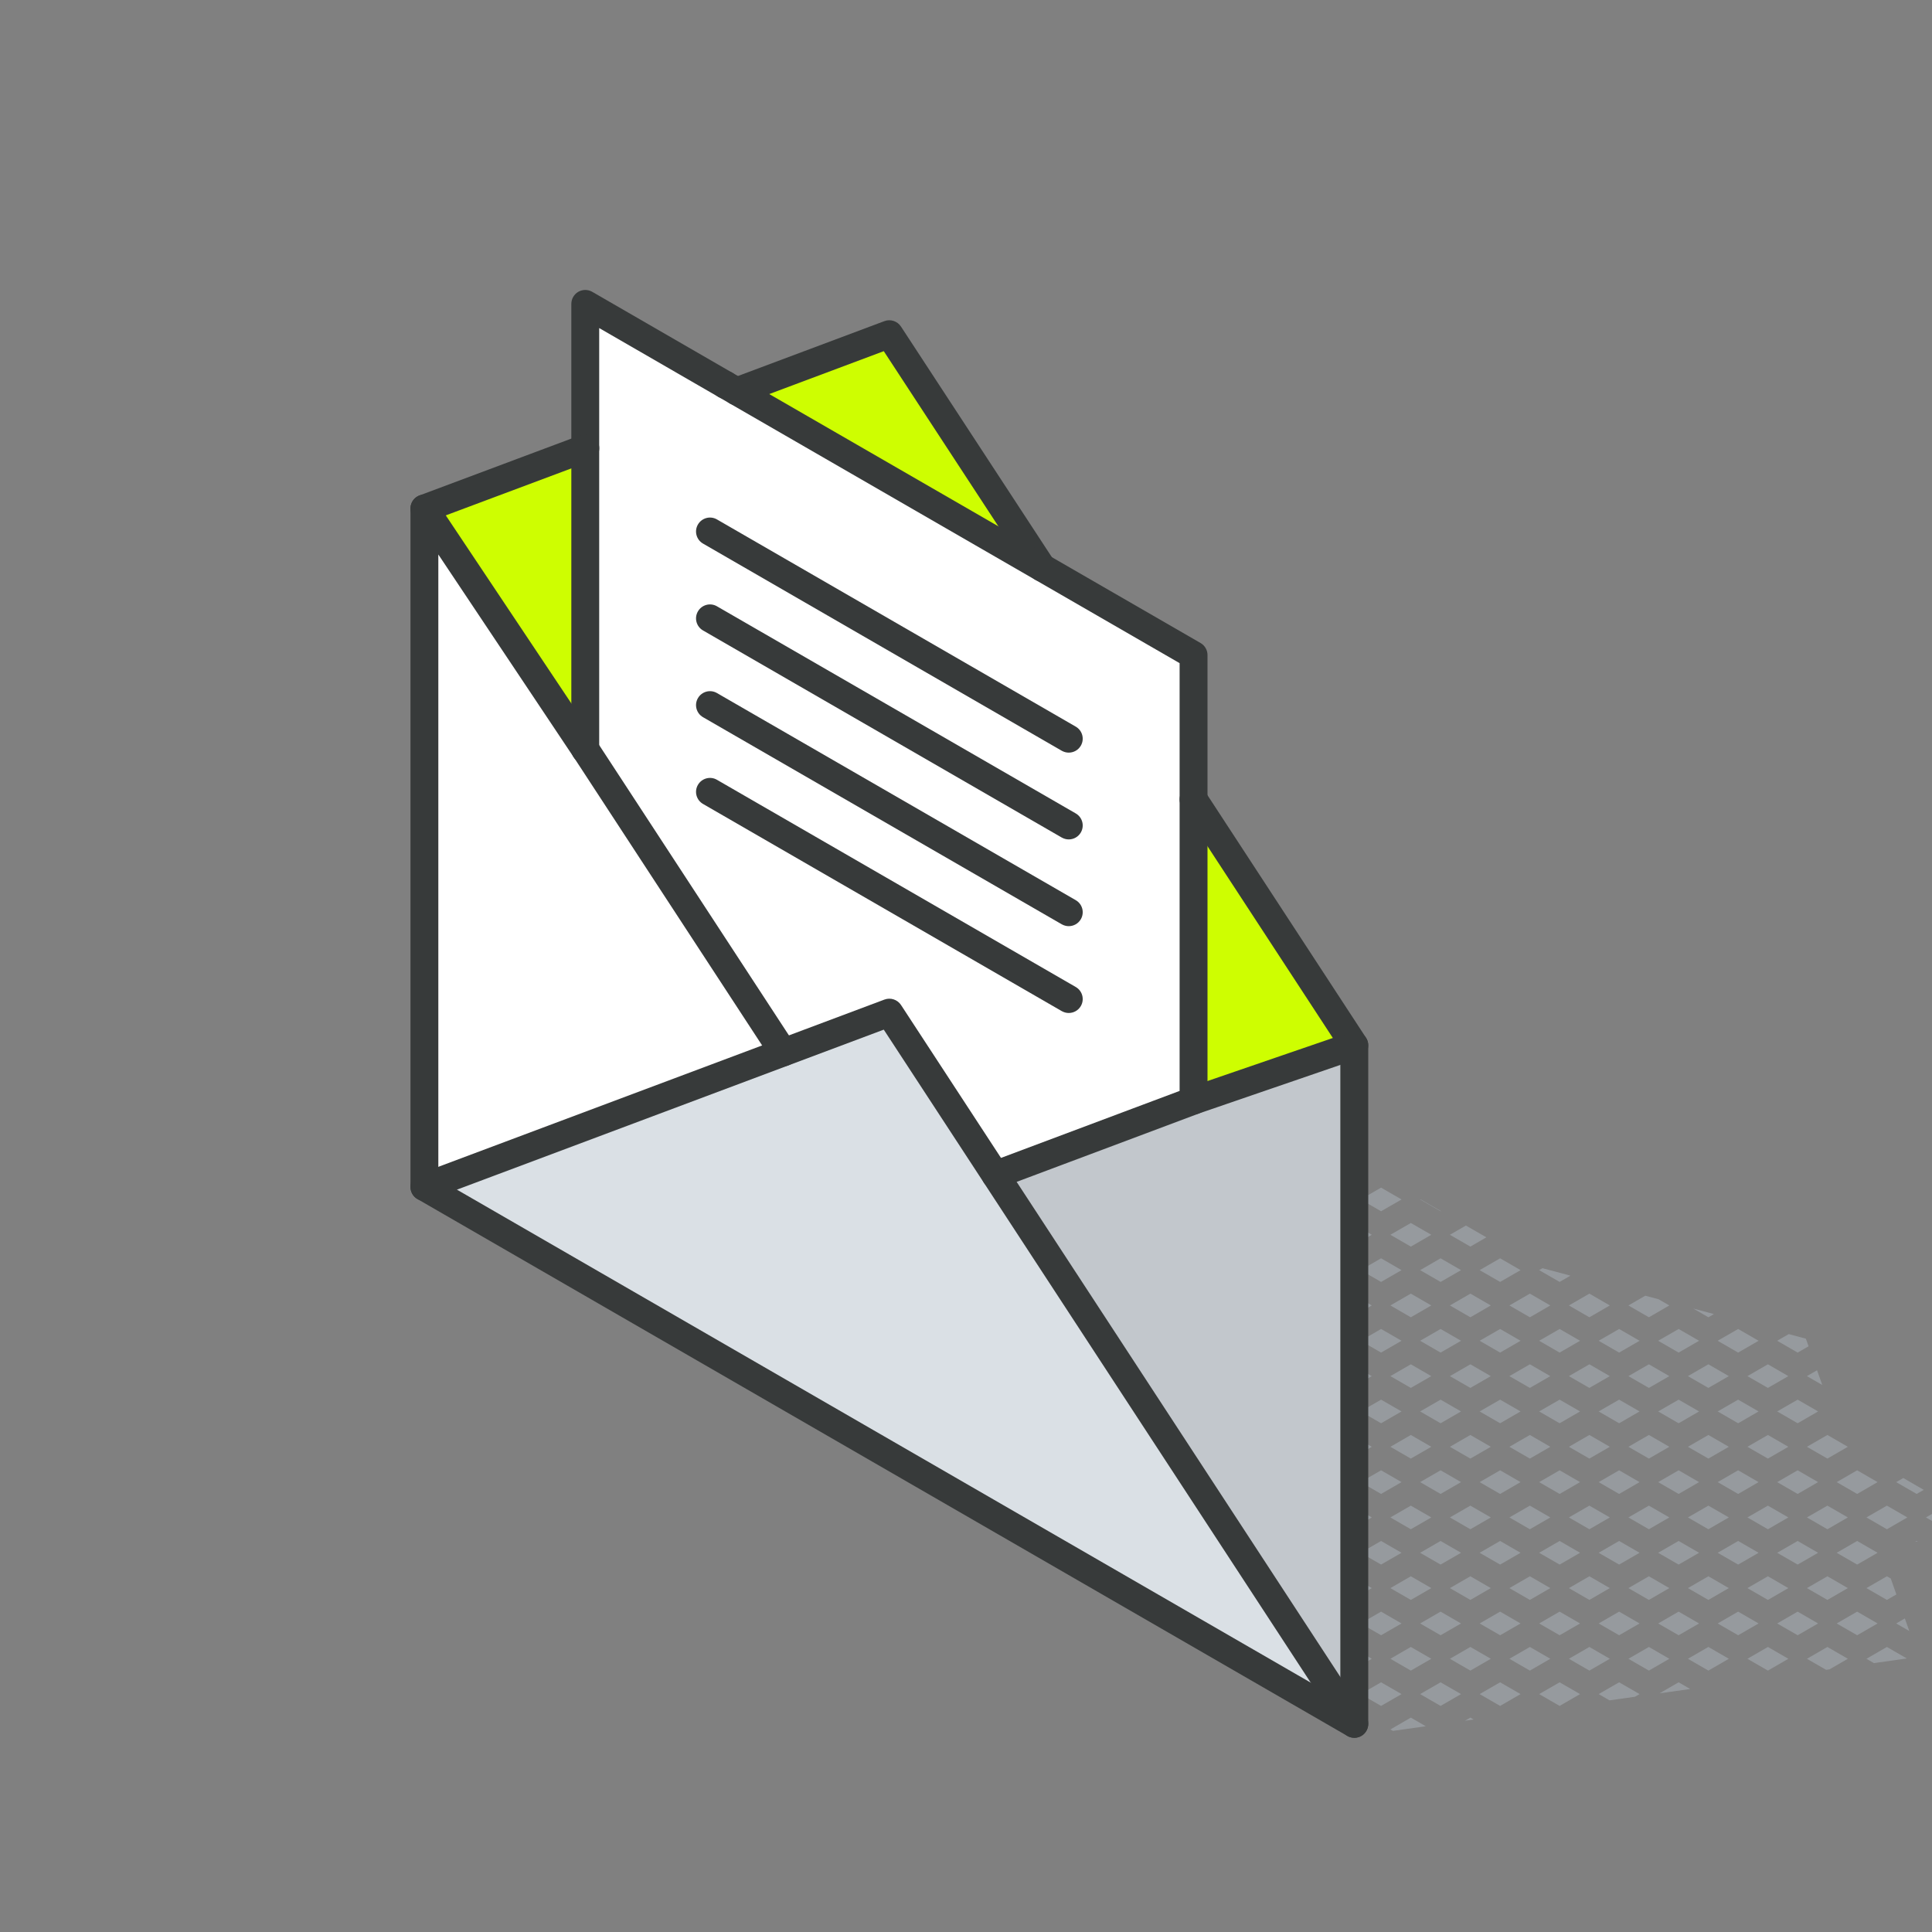 <svg xmlns="http://www.w3.org/2000/svg" id="Livello_1" viewBox="0 0 500 500"><rect x="0" y="0" width="500" height="500" fill="#808080" stroke="none"/><defs><style>      .st0 {        fill: #c2c7cc;      }      .st1 {        fill: #cefe01;      }      .st2 {        fill: #969a9e;      }      .st3 {        fill: #dae0e5;      }      .st4 {        fill: #fff;      }      .st5 {        fill: #373a3a;      }    </style></defs><g id="Livello_15"><g><polygon class="st2" points="503.73 395.77 509.02 392.71 503.73 389.66 498.43 392.71 503.73 395.77"></polygon><polygon class="st2" points="483.03 392.71 488.33 395.77 493.62 392.71 488.33 389.66 483.03 392.71"></polygon><polygon class="st2" points="490.73 383.57 496.03 386.63 497.86 385.57 492.57 382.51 490.73 383.57"></polygon><polygon class="st2" points="489.33 408.52 488.33 407.94 483.03 411 488.33 414.06 490.78 412.64 489.33 408.52"></polygon><polygon class="st2" points="496.03 398.8 495.65 399.02 496.26 398.93 496.03 398.8"></polygon><polygon class="st2" points="493.48 429.21 488.33 426.23 483.03 429.29 484.97 430.41 493.48 429.21"></polygon><polygon class="st2" points="492.97 418.85 490.73 420.15 494.12 422.1 492.97 418.85"></polygon><polygon class="st2" points="470.25 354.62 467.63 356.14 471.6 358.43 470.25 354.62"></polygon><polygon class="st2" points="480.63 380.51 475.33 383.57 480.63 386.63 485.92 383.57 480.63 380.51"></polygon><polygon class="st2" points="472.93 371.37 467.63 374.43 472.93 377.48 478.22 374.43 472.93 371.37"></polygon><polygon class="st2" points="472.93 389.66 467.63 392.71 472.93 395.77 478.22 392.71 472.93 389.66"></polygon><polygon class="st2" points="472.93 407.94 467.63 411 472.93 414.06 478.22 411 472.93 407.94"></polygon><polygon class="st2" points="475.33 401.86 480.63 404.91 485.92 401.86 480.63 398.8 475.33 401.86"></polygon><polygon class="st2" points="472.93 426.23 467.63 429.29 472.59 432.15 473.48 432.03 478.22 429.29 472.93 426.23"></polygon><polygon class="st2" points="480.63 417.09 475.33 420.15 480.63 423.2 485.92 420.15 480.63 417.09"></polygon><polygon class="st2" points="457.53 353.08 452.23 356.14 457.53 359.19 462.82 356.14 457.53 353.08"></polygon><polygon class="st2" points="468.06 348.42 467.36 346.45 462.93 345.26 459.93 346.99 465.23 350.05 468.06 348.42"></polygon><polygon class="st2" points="465.23 380.51 459.93 383.57 465.23 386.63 470.52 383.57 465.23 380.51"></polygon><polygon class="st2" points="457.53 371.37 452.23 374.43 457.53 377.48 462.82 374.43 457.53 371.37"></polygon><polygon class="st2" points="465.23 362.23 459.93 365.28 465.23 368.34 470.52 365.28 465.23 362.23"></polygon><polygon class="st2" points="457.53 389.66 452.23 392.71 457.53 395.77 462.82 392.71 457.53 389.66"></polygon><polygon class="st2" points="457.53 407.94 452.23 411 457.53 414.06 462.82 411 457.53 407.94"></polygon><polygon class="st2" points="465.23 398.8 459.93 401.86 465.23 404.91 470.52 401.86 465.23 398.8"></polygon><polygon class="st2" points="457.53 426.23 452.23 429.29 457.53 432.35 462.82 429.29 457.53 426.23"></polygon><polygon class="st2" points="465.23 417.09 459.93 420.15 465.23 423.2 470.52 420.15 465.23 417.09"></polygon><polygon class="st2" points="449.83 343.94 444.53 346.99 449.83 350.05 455.12 346.99 449.83 343.94"></polygon><polygon class="st2" points="442.13 340.91 443.56 340.08 438.22 338.65 442.13 340.91"></polygon><polygon class="st2" points="442.13 353.08 436.83 356.14 442.13 359.19 447.42 356.14 442.13 353.08"></polygon><polygon class="st2" points="449.83 380.51 444.53 383.57 449.83 386.63 455.12 383.57 449.83 380.51"></polygon><polygon class="st2" points="442.13 371.37 436.83 374.43 442.13 377.48 447.42 374.43 442.13 371.37"></polygon><polygon class="st2" points="449.83 362.23 444.53 365.28 449.83 368.34 455.12 365.28 449.83 362.23"></polygon><polygon class="st2" points="442.13 389.66 436.83 392.71 442.13 395.77 447.42 392.71 442.13 389.66"></polygon><polygon class="st2" points="442.13 407.94 436.83 411 442.13 414.06 447.42 411 442.13 407.94"></polygon><polygon class="st2" points="449.83 398.8 444.53 401.86 449.83 404.91 455.12 401.86 449.83 398.8"></polygon><polygon class="st2" points="442.13 426.23 436.83 429.29 442.13 432.35 447.42 429.29 442.13 426.23"></polygon><polygon class="st2" points="449.83 417.09 444.53 420.15 449.83 423.2 455.12 420.15 449.83 417.09"></polygon><polygon class="st2" points="434.43 343.94 429.13 346.99 434.43 350.05 439.72 346.99 434.43 343.94"></polygon><polygon class="st2" points="425.8 335.33 421.43 337.85 426.73 340.91 432.02 337.85 429.25 336.25 425.8 335.33"></polygon><polygon class="st2" points="426.73 353.08 421.43 356.14 426.73 359.19 432.02 356.14 426.73 353.08"></polygon><polygon class="st2" points="434.43 380.51 429.13 383.57 434.43 386.63 439.72 383.57 434.43 380.51"></polygon><polygon class="st2" points="426.73 371.37 421.43 374.43 426.73 377.48 432.02 374.43 426.73 371.37"></polygon><polygon class="st2" points="434.43 362.23 429.13 365.28 434.43 368.34 439.72 365.28 434.43 362.23"></polygon><polygon class="st2" points="426.73 389.66 421.43 392.71 426.73 395.77 432.02 392.71 426.73 389.66"></polygon><polygon class="st2" points="426.73 407.94 421.43 411 426.73 414.06 432.02 411 426.73 407.94"></polygon><polygon class="st2" points="434.43 398.8 429.13 401.86 434.43 404.91 439.72 401.86 434.43 398.8"></polygon><polygon class="st2" points="426.73 426.23 421.43 429.29 426.73 432.35 432.02 429.29 426.73 426.23"></polygon><polygon class="st2" points="434.43 417.09 429.13 420.15 434.43 423.2 439.72 420.15 434.43 417.09"></polygon><polygon class="st2" points="434.43 435.38 429.49 438.23 437.42 437.11 434.43 435.38"></polygon><polygon class="st2" points="413.73 346.99 419.03 350.05 424.32 346.99 419.03 343.94 413.73 346.99"></polygon><polygon class="st2" points="411.33 334.79 406.03 337.85 411.33 340.91 416.62 337.85 411.33 334.79"></polygon><polygon class="st2" points="406.03 356.14 411.33 359.19 416.62 356.14 411.33 353.08 406.03 356.14"></polygon><polygon class="st2" points="419.03 380.51 413.73 383.57 419.03 386.63 424.32 383.57 419.03 380.51"></polygon><polygon class="st2" points="416.62 374.43 411.33 371.37 406.03 374.43 411.33 377.48 416.62 374.43"></polygon><polygon class="st2" points="419.03 362.23 413.73 365.28 419.03 368.34 424.32 365.28 419.03 362.23"></polygon><polygon class="st2" points="416.62 392.71 411.33 389.66 406.03 392.71 411.33 395.77 416.62 392.71"></polygon><polygon class="st2" points="416.62 411 411.33 407.94 406.03 411 411.33 414.06 416.62 411"></polygon><polygon class="st2" points="419.03 398.8 413.73 401.86 419.03 404.91 424.32 401.86 419.03 398.8"></polygon><polygon class="st2" points="411.33 432.35 416.62 429.29 411.33 426.23 406.03 429.29 411.33 432.35"></polygon><polygon class="st2" points="419.03 417.09 413.73 420.15 419.03 423.2 424.32 420.15 419.03 417.09"></polygon><polygon class="st2" points="424.32 438.43 419.03 435.38 413.73 438.43 416.54 440.05 423.12 439.12 424.32 438.43"></polygon><polygon class="st2" points="403.63 343.94 398.33 346.99 403.63 350.05 408.92 346.99 403.63 343.94"></polygon><polygon class="st2" points="401.22 337.85 395.93 334.79 390.63 337.85 395.93 340.91 401.22 337.85"></polygon><polygon class="st2" points="399.19 328.21 398.33 328.71 403.63 331.76 406.43 330.14 399.19 328.21"></polygon><polygon class="st2" points="401.22 356.14 395.93 353.08 390.63 356.14 395.93 359.19 401.22 356.14"></polygon><polygon class="st2" points="401.22 374.43 395.93 371.37 390.63 374.43 395.93 377.48 401.22 374.43"></polygon><polygon class="st2" points="398.33 365.28 403.63 368.34 408.92 365.28 403.63 362.23 398.33 365.28"></polygon><polygon class="st2" points="401.22 392.71 395.93 389.66 390.63 392.71 395.93 395.77 401.22 392.71"></polygon><polygon class="st2" points="408.92 383.57 403.63 380.51 398.33 383.57 403.63 386.63 408.92 383.57"></polygon><polygon class="st2" points="401.22 411 395.93 407.94 390.63 411 395.93 414.06 401.22 411"></polygon><polygon class="st2" points="408.92 401.86 403.63 398.8 398.33 401.86 403.63 404.91 408.92 401.86"></polygon><polygon class="st2" points="401.22 429.29 395.93 426.23 390.63 429.29 395.93 432.35 401.22 429.29"></polygon><polygon class="st2" points="408.92 420.15 403.63 417.09 398.33 420.15 403.63 423.2 408.92 420.15"></polygon><polygon class="st2" points="408.92 438.43 403.63 435.38 398.33 438.43 403.63 441.49 408.92 438.43"></polygon><polygon class="st2" points="384.67 320.22 379.38 317.17 375.23 319.56 380.53 322.62 384.67 320.22"></polygon><polygon class="st2" points="380.53 340.91 385.82 337.85 380.53 334.79 375.23 337.85 380.53 340.91"></polygon><polygon class="st2" points="388.23 331.76 393.52 328.71 388.23 325.65 382.93 328.71 388.23 331.76"></polygon><polygon class="st2" points="385.82 356.14 380.53 353.08 375.23 356.14 380.53 359.19 385.82 356.14"></polygon><polygon class="st2" points="393.52 346.99 388.23 343.94 382.93 346.99 388.23 350.05 393.52 346.99"></polygon><polygon class="st2" points="385.82 374.43 380.53 371.37 375.23 374.43 380.53 377.48 385.82 374.43"></polygon><polygon class="st2" points="393.52 365.28 388.23 362.23 382.93 365.28 388.23 368.34 393.52 365.28"></polygon><polygon class="st2" points="385.82 392.71 380.53 389.66 375.23 392.71 380.53 395.77 385.82 392.71"></polygon><polygon class="st2" points="393.52 383.57 388.23 380.51 382.93 383.57 388.23 386.63 393.52 383.57"></polygon><polygon class="st2" points="385.82 411 380.53 407.94 375.23 411 380.53 414.06 385.82 411"></polygon><polygon class="st2" points="393.52 401.86 388.23 398.8 382.93 401.86 388.23 404.91 393.52 401.86"></polygon><polygon class="st2" points="380.53 426.23 375.23 429.29 380.53 432.35 385.82 429.29 380.53 426.23"></polygon><polygon class="st2" points="393.52 420.15 388.23 417.09 382.93 420.15 388.23 423.2 393.52 420.15"></polygon><polygon class="st2" points="379.13 445.32 381.37 445.01 380.53 444.52 379.13 445.32"></polygon><polygon class="st2" points="393.52 438.43 388.23 435.38 382.93 438.43 388.23 441.49 393.52 438.43"></polygon><polygon class="st2" points="365.12 322.62 370.42 319.56 365.12 316.51 359.83 319.56 365.12 322.62"></polygon><polygon class="st2" points="367.53 310.42 372.82 313.47 372.91 313.43 367.61 310.37 367.53 310.42"></polygon><polygon class="st2" points="370.42 337.85 365.12 334.79 359.83 337.85 365.12 340.91 370.42 337.85"></polygon><polygon class="st2" points="378.12 328.71 372.82 325.65 367.53 328.71 372.82 331.76 378.12 328.71"></polygon><polygon class="st2" points="365.12 359.19 370.42 356.14 365.12 353.08 359.83 356.14 365.12 359.19"></polygon><polygon class="st2" points="372.82 350.05 378.12 346.99 372.82 343.94 367.53 346.99 372.82 350.05"></polygon><polygon class="st2" points="370.42 374.43 365.12 371.37 359.83 374.43 365.12 377.48 370.42 374.43"></polygon><polygon class="st2" points="378.12 365.28 372.82 362.23 367.53 365.28 372.82 368.34 378.12 365.28"></polygon><polygon class="st2" points="370.42 392.71 365.12 389.66 359.83 392.71 365.12 395.77 370.42 392.71"></polygon><polygon class="st2" points="378.12 383.57 372.82 380.51 367.53 383.57 372.82 386.63 378.12 383.57"></polygon><polygon class="st2" points="370.42 411 365.12 407.94 359.83 411 365.12 414.06 370.42 411"></polygon><polygon class="st2" points="378.12 401.86 372.82 398.8 367.53 401.86 372.82 404.91 378.12 401.86"></polygon><polygon class="st2" points="370.42 429.29 365.12 426.23 359.83 429.29 365.12 432.35 370.42 429.29"></polygon><polygon class="st2" points="372.82 423.2 378.12 420.15 372.82 417.09 367.53 420.15 372.82 423.2"></polygon><polygon class="st2" points="365.12 444.52 359.83 447.58 360.48 447.95 368.99 446.75 365.12 444.52"></polygon><polygon class="st2" points="378.12 438.43 372.82 435.38 367.53 438.43 372.82 441.49 378.12 438.43"></polygon><polygon class="st2" points="355.02 319.56 349.72 316.51 344.43 319.56 349.72 322.62 355.02 319.56"></polygon><polygon class="st2" points="362.72 310.42 357.42 307.36 352.13 310.42 357.42 313.47 362.72 310.42"></polygon><polygon class="st2" points="349.72 340.91 355.02 337.85 349.72 334.79 344.43 337.85 349.72 340.91"></polygon><polygon class="st2" points="357.42 331.76 362.72 328.71 357.42 325.65 352.13 328.71 357.42 331.76"></polygon><polygon class="st2" points="355.02 356.14 349.72 353.08 344.43 356.14 349.72 359.19 355.02 356.14"></polygon><polygon class="st2" points="362.72 346.99 357.42 343.94 352.13 346.99 357.42 350.05 362.72 346.99"></polygon><polygon class="st2" points="349.72 377.48 355.02 374.43 349.72 371.37 344.43 374.43 349.72 377.48"></polygon><polygon class="st2" points="357.42 368.34 362.72 365.28 357.42 362.23 352.13 365.28 357.42 368.34"></polygon><polygon class="st2" points="355.02 392.71 349.72 389.66 344.43 392.71 349.72 395.77 355.02 392.71"></polygon><polygon class="st2" points="362.72 383.57 357.42 380.51 352.13 383.57 357.42 386.63 362.72 383.57"></polygon><polygon class="st2" points="355.02 411 349.72 407.94 344.43 411 349.72 414.06 355.02 411"></polygon><polygon class="st2" points="362.72 401.86 357.42 398.8 352.13 401.86 357.42 404.91 362.72 401.86"></polygon><polygon class="st2" points="355.02 429.29 349.72 426.23 344.43 429.29 349.72 432.35 355.02 429.29"></polygon><polygon class="st2" points="362.72 420.15 357.42 417.09 352.13 420.15 357.42 423.2 362.72 420.15"></polygon><polygon class="st2" points="357.42 441.49 362.72 438.43 357.42 435.38 352.13 438.43 357.42 441.49"></polygon><polygon class="st2" points="339.62 319.56 334.32 316.51 329.03 319.56 334.32 322.62 339.62 319.56"></polygon><polygon class="st2" points="347.32 310.42 342.34 307.55 341.5 307.66 336.73 310.42 342.02 313.47 347.32 310.42"></polygon><polygon class="st2" points="339.62 337.85 334.32 334.79 329.03 337.85 334.32 340.91 339.62 337.85"></polygon><polygon class="st2" points="347.32 328.71 342.02 325.65 336.73 328.71 342.02 331.76 347.32 328.71"></polygon><polygon class="st2" points="334.32 359.19 339.62 356.14 334.32 353.08 329.03 356.14 334.32 359.19"></polygon><polygon class="st2" points="342.02 350.05 347.32 346.99 342.02 343.94 336.73 346.99 342.02 350.05"></polygon><polygon class="st2" points="339.62 374.43 334.32 371.37 329.03 374.43 334.32 377.48 339.62 374.43"></polygon><polygon class="st2" points="347.32 365.28 342.02 362.23 336.73 365.28 342.02 368.34 347.32 365.28"></polygon><polygon class="st2" points="334.32 395.77 339.62 392.71 334.32 389.66 329.03 392.71 334.32 395.77"></polygon><polygon class="st2" points="342.02 386.63 347.32 383.57 342.02 380.51 336.73 383.57 342.02 386.63"></polygon><polygon class="st2" points="334.32 414.06 339.62 411 334.32 407.94 329.03 411 334.32 414.06"></polygon><polygon class="st2" points="342.02 404.91 347.32 401.86 342.02 398.8 336.73 401.86 342.02 404.91"></polygon><polygon class="st2" points="334.32 432.35 339.62 429.29 334.32 426.23 329.03 429.29 334.32 432.35"></polygon><polygon class="st2" points="347.32 420.15 342.02 417.09 336.73 420.15 342.02 423.2 347.32 420.15"></polygon><polygon class="st2" points="342.02 435.38 338 437.7 343.29 440.76 347.32 438.43 342.02 435.38"></polygon><polygon class="st2" points="324.22 319.56 318.92 316.51 313.63 319.56 318.92 322.62 324.22 319.56"></polygon><polygon class="st2" points="331.92 310.42 328.3 308.33 326.01 307.72 321.33 310.42 326.62 313.47 331.92 310.42"></polygon><polygon class="st2" points="324.22 337.85 318.92 334.79 313.63 337.85 318.92 340.91 324.22 337.85"></polygon><polygon class="st2" points="331.92 328.71 326.62 325.65 321.33 328.71 326.62 331.76 331.92 328.71"></polygon><polygon class="st2" points="324.22 356.14 318.92 353.08 313.63 356.14 318.92 359.19 324.22 356.14"></polygon><polygon class="st2" points="331.92 346.99 326.62 343.94 321.33 346.99 326.62 350.05 331.92 346.99"></polygon><polygon class="st2" points="318.92 377.48 324.22 374.43 318.92 371.37 313.63 374.43 318.92 377.48"></polygon><polygon class="st2" points="326.62 368.34 331.92 365.28 326.62 362.23 321.33 365.28 326.62 368.34"></polygon><polygon class="st2" points="324.22 392.71 318.92 389.66 313.63 392.71 318.92 395.77 324.22 392.71"></polygon><polygon class="st2" points="331.92 383.57 326.62 380.51 321.33 383.57 326.62 386.63 331.92 383.57"></polygon><polygon class="st2" points="318.92 414.06 324.22 411 318.92 407.94 313.63 411 318.92 414.06"></polygon><polygon class="st2" points="326.62 404.91 331.92 401.86 326.62 398.8 321.33 401.86 326.62 404.91"></polygon><polygon class="st2" points="324.22 429.29 318.92 426.23 318.53 426.46 323.82 429.52 324.22 429.29"></polygon><polygon class="st2" points="321.33 420.15 326.62 423.2 331.92 420.15 326.62 417.09 321.33 420.15"></polygon><polygon class="st2" points="306.64 302.53 299.4 300.6 298.23 301.27 303.52 304.33 306.64 302.53"></polygon><polygon class="st2" points="308.82 319.56 303.52 316.51 298.23 319.56 303.52 322.62 308.82 319.56"></polygon><polygon class="st2" points="316.52 310.42 311.22 307.36 305.93 310.42 311.22 313.47 316.52 310.42"></polygon><polygon class="st2" points="308.82 337.85 303.52 334.79 298.23 337.85 303.52 340.91 308.82 337.85"></polygon><polygon class="st2" points="316.52 328.71 311.22 325.65 305.93 328.71 311.22 331.76 316.52 328.71"></polygon><polygon class="st2" points="308.82 356.14 303.52 353.08 298.23 356.14 303.52 359.19 308.82 356.14"></polygon><polygon class="st2" points="316.52 346.99 311.22 343.94 305.93 346.99 311.22 350.05 316.52 346.99"></polygon><polygon class="st2" points="308.82 374.43 303.52 371.37 298.23 374.43 303.52 377.48 308.82 374.43"></polygon><polygon class="st2" points="316.52 365.28 311.22 362.23 305.93 365.28 311.22 368.34 316.52 365.28"></polygon><polygon class="st2" points="303.52 395.77 308.82 392.71 303.52 389.66 298.23 392.71 303.52 395.77"></polygon><polygon class="st2" points="311.22 386.63 316.52 383.57 311.22 380.51 305.93 383.57 311.22 386.63"></polygon><polygon class="st2" points="308.82 411 303.52 407.94 298.23 411 303.52 414.06 308.82 411"></polygon><polygon class="st2" points="316.52 401.86 311.22 398.8 305.93 401.86 311.22 404.91 316.52 401.86"></polygon><polygon class="st2" points="316.52 420.15 311.22 417.09 306.76 419.67 312.05 422.72 316.52 420.15"></polygon><polygon class="st2" points="293.42 301.27 288.12 298.22 282.83 301.27 288.12 304.33 293.42 301.27"></polygon><polygon class="st2" points="293.42 319.56 288.12 316.51 282.83 319.56 288.12 322.62 293.42 319.56"></polygon><polygon class="st2" points="301.12 310.42 295.82 307.36 290.53 310.42 295.82 313.47 301.12 310.42"></polygon><polygon class="st2" points="293.42 337.85 288.12 334.79 282.83 337.85 288.12 340.91 293.42 337.85"></polygon><polygon class="st2" points="301.12 328.71 295.82 325.65 290.53 328.71 295.82 331.76 301.12 328.71"></polygon><polygon class="st2" points="293.42 356.14 288.12 353.08 282.83 356.14 288.12 359.19 293.42 356.14"></polygon><polygon class="st2" points="301.12 346.99 295.82 343.94 290.53 346.99 295.82 350.05 301.12 346.99"></polygon><polygon class="st2" points="293.42 374.43 288.12 371.37 282.83 374.43 288.12 377.48 293.42 374.43"></polygon><polygon class="st2" points="301.12 365.28 295.82 362.23 290.53 365.28 295.82 368.34 301.12 365.28"></polygon><polygon class="st2" points="293.42 392.71 288.12 389.66 282.83 392.71 288.12 395.77 293.42 392.71"></polygon><polygon class="st2" points="301.12 383.57 295.82 380.51 290.53 383.57 295.82 386.63 301.12 383.57"></polygon><polygon class="st2" points="293.42 411 288.12 407.94 287.29 408.43 292.58 411.48 293.42 411"></polygon><polygon class="st2" points="295.82 404.91 301.12 401.86 295.82 398.8 290.53 401.86 295.82 404.91"></polygon><polygon class="st2" points="278.02 301.27 272.72 298.22 267.43 301.27 272.72 304.33 278.02 301.27"></polygon><polygon class="st2" points="278.02 319.56 272.72 316.51 267.43 319.56 272.72 322.62 278.02 319.56"></polygon><polygon class="st2" points="285.72 310.42 280.42 307.36 275.13 310.42 280.42 313.47 285.72 310.42"></polygon><polygon class="st2" points="278.02 337.85 272.72 334.79 267.43 337.85 272.72 340.91 278.02 337.85"></polygon><polygon class="st2" points="285.72 328.71 280.42 325.65 275.13 328.71 280.42 331.76 285.72 328.71"></polygon><polygon class="st2" points="278.02 356.14 272.72 353.08 267.43 356.14 272.72 359.19 278.02 356.14"></polygon><polygon class="st2" points="285.72 346.99 280.42 343.94 275.13 346.99 280.42 350.05 285.72 346.99"></polygon><polygon class="st2" points="278.02 374.43 272.72 371.37 267.43 374.43 272.72 377.48 278.02 374.43"></polygon><polygon class="st2" points="285.72 365.28 280.42 362.23 275.13 365.28 280.42 368.34 285.72 365.28"></polygon><polygon class="st2" points="272.72 389.66 267.43 392.71 272.72 395.77 278.02 392.71 272.72 389.66"></polygon><polygon class="st2" points="285.72 383.57 280.42 380.51 275.13 383.57 280.42 386.63 285.72 383.57"></polygon><polygon class="st2" points="280.42 398.8 275.52 401.63 280.82 404.69 285.72 401.86 280.42 398.8"></polygon><polygon class="st2" points="262.62 301.27 257.32 298.22 252.03 301.27 257.32 304.33 262.62 301.27"></polygon><polygon class="st2" points="265.02 295.19 268.97 292.91 261.43 291.15 259.73 292.13 265.02 295.19"></polygon><polygon class="st2" points="262.62 319.56 257.32 316.51 252.03 319.56 257.32 322.62 262.62 319.56"></polygon><polygon class="st2" points="270.32 310.42 265.02 307.36 259.73 310.42 265.02 313.47 270.32 310.42"></polygon><polygon class="st2" points="262.62 337.85 257.32 334.79 252.03 337.85 257.32 340.91 262.62 337.85"></polygon><polygon class="st2" points="270.32 328.71 265.02 325.65 259.73 328.71 265.02 331.76 270.32 328.71"></polygon><polygon class="st2" points="262.62 356.14 257.32 353.08 252.03 356.14 257.32 359.19 262.62 356.14"></polygon><polygon class="st2" points="270.32 346.99 265.02 343.94 259.73 346.99 265.02 350.05 270.32 346.99"></polygon><polygon class="st2" points="262.62 374.43 257.32 371.37 252.03 374.43 257.32 377.48 262.62 374.43"></polygon><polygon class="st2" points="270.32 365.28 265.02 362.23 259.73 365.28 265.02 368.34 270.32 365.28"></polygon><polygon class="st2" points="262.62 392.71 257.32 389.66 256.05 390.39 261.35 393.45 262.62 392.71"></polygon><polygon class="st2" points="270.32 383.57 265.02 380.51 259.73 383.57 265.02 386.63 270.32 383.57"></polygon><polygon class="st2" points="251.89 290.38 245.89 291.23 244.33 292.13 249.62 295.19 254.92 292.13 251.89 290.38"></polygon><polygon class="st2" points="247.22 301.27 241.92 298.22 236.63 301.27 241.92 304.33 247.22 301.27"></polygon><polygon class="st2" points="247.22 319.56 241.92 316.51 236.63 319.56 241.92 322.62 247.22 319.56"></polygon><polygon class="st2" points="254.92 310.42 249.62 307.36 244.33 310.42 249.62 313.47 254.92 310.42"></polygon><polygon class="st2" points="247.22 337.85 241.92 334.79 236.63 337.85 241.92 340.91 247.22 337.85"></polygon><polygon class="st2" points="254.92 328.71 249.62 325.65 244.33 328.71 249.62 331.76 254.92 328.71"></polygon><polygon class="st2" points="247.22 356.14 241.92 353.08 236.63 356.14 241.92 359.19 247.22 356.14"></polygon><polygon class="st2" points="254.92 346.99 249.62 343.94 244.33 346.99 249.62 350.05 254.92 346.99"></polygon><polygon class="st2" points="241.92 371.37 236.63 374.43 241.92 377.48 247.22 374.43 241.92 371.37"></polygon><polygon class="st2" points="254.92 365.28 249.62 362.23 244.33 365.28 249.62 368.34 254.92 365.28"></polygon><polygon class="st2" points="254.92 383.57 249.62 380.51 244.33 383.57 249.62 386.63 254.92 383.57"></polygon><polygon class="st2" points="231.82 301.27 226.52 298.22 221.23 301.27 226.52 304.33 231.82 301.27"></polygon><polygon class="st2" points="239.52 292.13 231 293.33 234.22 295.19 239.52 292.13"></polygon><polygon class="st2" points="218.82 295.19 219.15 295 218.63 295.07 218.82 295.19"></polygon><polygon class="st2" points="231.82 319.56 226.52 316.51 221.23 319.56 226.52 322.62 231.82 319.56"></polygon><polygon class="st2" points="239.52 310.42 234.22 307.36 228.93 310.42 234.22 313.47 239.52 310.42"></polygon><polygon class="st2" points="218.82 313.47 224.12 310.42 218.82 307.36 213.53 310.42 218.82 313.47"></polygon><polygon class="st2" points="226.52 340.91 231.82 337.85 226.52 334.79 221.23 337.85 226.52 340.91"></polygon><polygon class="st2" points="239.52 328.71 234.22 325.65 228.93 328.71 234.22 331.76 239.52 328.71"></polygon><polygon class="st2" points="218.82 331.76 224.12 328.71 218.82 325.65 213.53 328.71 218.82 331.76"></polygon><polygon class="st2" points="231.82 356.14 226.52 353.08 221.23 356.14 226.52 359.19 231.82 356.14"></polygon><polygon class="st2" points="239.52 346.99 234.22 343.94 228.93 346.99 234.22 350.05 239.52 346.99"></polygon><polygon class="st2" points="218.82 350.05 224.12 346.99 218.82 343.94 213.53 346.99 218.82 350.05"></polygon><polygon class="st2" points="226.52 371.37 224.81 372.36 230.11 375.41 231.82 374.43 226.52 371.37"></polygon><polygon class="st2" points="239.52 365.28 234.22 362.23 228.93 365.28 234.22 368.34 239.52 365.28"></polygon><polygon class="st2" points="218.82 368.34 224.12 365.28 218.82 362.23 213.53 365.28 218.82 368.34"></polygon><polygon class="st2" points="216.42 301.27 211.12 298.22 205.83 301.27 211.12 304.33 216.42 301.27"></polygon><polygon class="st2" points="216.42 319.56 211.12 316.51 205.83 319.56 211.12 322.62 216.42 319.56"></polygon><polygon class="st2" points="216.42 337.85 211.12 334.79 205.83 337.85 211.12 340.91 216.42 337.85"></polygon><polygon class="st2" points="211.12 359.19 216.42 356.14 211.12 353.08 205.83 356.14 211.12 359.19"></polygon><polygon class="st2" points="201.02 301.27 195.84 298.28 195.53 298.33 190.43 301.27 195.72 304.33 201.02 301.27"></polygon><polygon class="st2" points="201.02 319.56 195.72 316.51 190.43 319.56 195.72 322.62 201.02 319.56"></polygon><polygon class="st2" points="208.72 310.42 203.42 307.36 198.13 310.42 203.42 313.47 208.72 310.42"></polygon><polygon class="st2" points="201.02 337.85 195.72 334.79 190.43 337.85 195.72 340.91 201.02 337.85"></polygon><polygon class="st2" points="208.72 328.71 203.42 325.65 198.13 328.71 203.42 331.76 208.72 328.71"></polygon><polygon class="st2" points="201.02 356.14 195.72 353.08 193.58 354.32 198.87 357.38 201.02 356.14"></polygon><polygon class="st2" points="208.72 346.99 203.42 343.94 198.13 346.99 203.42 350.05 208.72 346.99"></polygon><polygon class="st2" points="185.62 301.27 183.46 300.03 175.16 301.2 175.03 301.27 180.32 304.33 185.62 301.27"></polygon><polygon class="st2" points="185.62 319.56 180.32 316.51 175.03 319.56 180.32 322.62 185.62 319.56"></polygon><polygon class="st2" points="193.32 310.42 188.02 307.36 182.73 310.42 188.02 313.47 193.32 310.42"></polygon><polygon class="st2" points="188.02 343.94 182.73 346.99 188.02 350.05 193.32 346.99 188.02 343.94"></polygon><polygon class="st2" points="180.32 334.79 175.03 337.85 180.32 340.91 185.62 337.85 180.32 334.79"></polygon><polygon class="st2" points="193.32 328.71 188.02 325.65 182.73 328.71 188.02 331.76 193.32 328.71"></polygon><polygon class="st2" points="164.92 304.33 168.79 302.1 162.57 302.97 164.92 304.33"></polygon><polygon class="st2" points="170.22 319.56 164.92 316.51 159.63 319.56 164.92 322.62 170.22 319.56"></polygon><polygon class="st2" points="177.92 310.42 172.62 307.36 167.33 310.42 172.62 313.47 177.92 310.42"></polygon><polygon class="st2" points="162.34 336.28 167.63 339.34 170.22 337.85 164.92 334.79 162.34 336.28"></polygon><polygon class="st2" points="172.62 325.65 167.33 328.71 172.62 331.76 177.92 328.71 172.62 325.65"></polygon><polygon class="st2" points="149.52 316.51 144.23 319.56 149.52 322.62 154.81 319.56 149.52 316.51"></polygon><polygon class="st2" points="162.51 310.42 157.22 307.36 151.93 310.42 157.22 313.47 162.51 310.42"></polygon><polygon class="st2" points="157.22 325.65 151.93 328.71 157.22 331.76 162.51 328.71 157.22 325.65"></polygon><polygon class="st2" points="141.82 307.36 136.53 310.42 141.82 313.47 147.11 310.42 141.82 307.36"></polygon><polygon class="st2" points="131.1 318.25 136.39 321.31 139.41 319.56 134.12 316.51 131.1 318.25"></polygon><polygon class="st2" points="127.41 307.93 124.8 308.3 121.13 310.42 126.42 313.47 131.71 310.42 127.41 307.93"></polygon></g><g><g><polygon class="st0" points="350.5 270.54 350.5 446.13 257.62 304.06 308.9 284.83 350.5 270.54"></polygon><polygon class="st1" points="308.9 206.89 350.5 270.54 308.9 284.83 308.9 206.89"></polygon><polygon class="st3" points="257.62 304.06 350.5 446.13 109.84 307.18 230.16 262.07 257.62 304.06"></polygon><polygon class="st1" points="230.16 86.48 269.68 146.9 190.68 101.28 230.16 86.48"></polygon><polygon class="st4" points="190.68 101.28 308.9 169.54 308.9 284.83 257.62 304.06 230.16 262.07 202.71 272.35 151.47 193.94 151.47 78.65 190.68 101.28"></polygon><polygon class="st4" points="151.47 193.94 202.71 272.35 109.84 307.18 109.84 131.59 151.47 193.94"></polygon><polygon class="st1" points="151.47 116.01 151.47 193.94 109.84 131.59 151.47 116.01"></polygon><polygon class="st4" points="151.47 113.2 151.47 116.01 109.84 131.59 123.57 123.66 151.47 113.2"></polygon></g><g><path class="st5" d="M350.5,449.74c-1.18,0-2.33-.58-3.02-1.63l-118.76-181.64-117.61,44.09c-1.86.71-3.95-.24-4.65-2.11-.7-1.87.24-3.95,2.11-4.65l120.32-45.11c1.57-.59,3.36-.01,4.29,1.4l120.34,184.06c1.09,1.67.62,3.91-1.05,5-.61.4-1.3.59-1.98.59h.01Z"></path><path class="st5" d="M269.69,150.51c-1.18,0-2.33-.58-3.02-1.63l-37.95-58-36.78,13.78c-1.87.71-3.95-.24-4.65-2.11s.25-3.95,2.11-4.65l39.48-14.79c1.57-.59,3.36-.01,4.29,1.4l39.53,60.42c1.09,1.67.63,3.91-1.04,5-.61.4-1.29.59-1.97.59h0Z"></path><path class="st5" d="M308.89,288.44c-1.5,0-2.9-.94-3.41-2.44-.65-1.88.36-3.94,2.24-4.59l37.22-12.78-39.07-59.77c-1.09-1.67-.62-3.91,1.05-5,1.66-1.09,3.9-.63,5,1.05l41.6,63.65c.61.93.75,2.09.39,3.15-.36,1.05-1.19,1.88-2.24,2.24l-41.6,14.29c-.39.13-.78.2-1.17.2h0Z"></path><path class="st5" d="M350.5,449.74c-.62,0-1.25-.16-1.81-.48l-240.66-138.95c-1.12-.64-1.8-1.84-1.8-3.13v-175.59c0-1.59,1.04-2.99,2.56-3.45,1.53-.47,3.17.13,4.05,1.45l41.63,62.35c1.11,1.66.66,3.9-1,5.01-1.66,1.1-3.9.66-5.01-1l-35.02-52.45v161.6l233.44,134.79v-169.34c0-1.99,1.62-3.61,3.61-3.61s3.61,1.62,3.61,3.61v175.59c0,1.29-.69,2.48-1.8,3.13-.56.32-1.18.48-1.8.48h0Z"></path><path class="st5" d="M151.47,197.55c-1.99,0-3.61-1.62-3.61-3.61v-115.29c0-1.29.69-2.48,1.8-3.13,1.12-.64,2.5-.64,3.61,0l36.28,20.96c1.73,1,2.32,3.21,1.32,4.93-1,1.73-3.21,2.32-4.93,1.32l-30.87-17.83v109.04c0,1.99-1.62,3.61-3.61,3.61h0Z"></path><path class="st5" d="M257.62,307.67c-1.46,0-2.84-.89-3.38-2.34-.7-1.87.24-3.95,2.11-4.65l48.93-18.35v-110.71l-119.34-68.89c-1.73-1-2.32-3.2-1.32-4.93s3.21-2.32,4.93-1.32l121.15,69.93c1.12.64,1.8,1.84,1.8,3.13v115.3c0,1.5-.93,2.85-2.34,3.38l-51.27,19.23c-.42.16-.85.23-1.27.23h0Z"></path><path class="st5" d="M202.72,275.96c-1.18,0-2.33-.58-3.02-1.64l-51.25-78.41c-1.09-1.67-.62-3.91,1.05-5,1.66-1.08,3.9-.62,5,1.05l51.25,78.41c1.09,1.67.62,3.91-1.05,5-.61.4-1.29.59-1.97.59h0Z"></path><path class="st5" d="M276.59,194.78c-.61,0-1.23-.16-1.8-.48l-92.85-53.62c-1.73-1-2.32-3.21-1.32-4.93,1-1.73,3.21-2.32,4.93-1.32l92.85,53.62c1.73,1,2.32,3.21,1.32,4.93-.67,1.16-1.88,1.8-3.13,1.8Z"></path><path class="st5" d="M276.59,217.24c-.61,0-1.23-.16-1.8-.48l-92.85-53.6c-1.73-1-2.32-3.2-1.32-4.93s3.21-2.32,4.93-1.32l92.85,53.6c1.73,1,2.32,3.2,1.32,4.93-.67,1.16-1.88,1.8-3.13,1.8Z"></path><path class="st5" d="M276.59,239.69c-.61,0-1.23-.16-1.8-.48l-92.85-53.6c-1.73-1-2.32-3.2-1.32-4.93s3.21-2.32,4.93-1.32l92.85,53.6c1.73,1,2.32,3.2,1.32,4.93-.67,1.16-1.88,1.8-3.13,1.8h0Z"></path><path class="st5" d="M276.59,262.16c-.61,0-1.23-.16-1.8-.48l-92.85-53.62c-1.73-1-2.32-3.21-1.32-4.93,1-1.73,3.21-2.32,4.93-1.32l92.85,53.62c1.73,1,2.32,3.21,1.32,4.93-.67,1.16-1.88,1.8-3.13,1.8h0Z"></path><path class="st5" d="M109.84,135.2c-1.46,0-2.84-.89-3.38-2.34-.7-1.87.25-3.95,2.12-4.65l41.63-15.58c1.88-.7,3.95.25,4.65,2.11.7,1.87-.25,3.95-2.11,4.65l-41.63,15.58c-.42.16-.85.23-1.27.23h-.01Z"></path></g></g></g></svg>